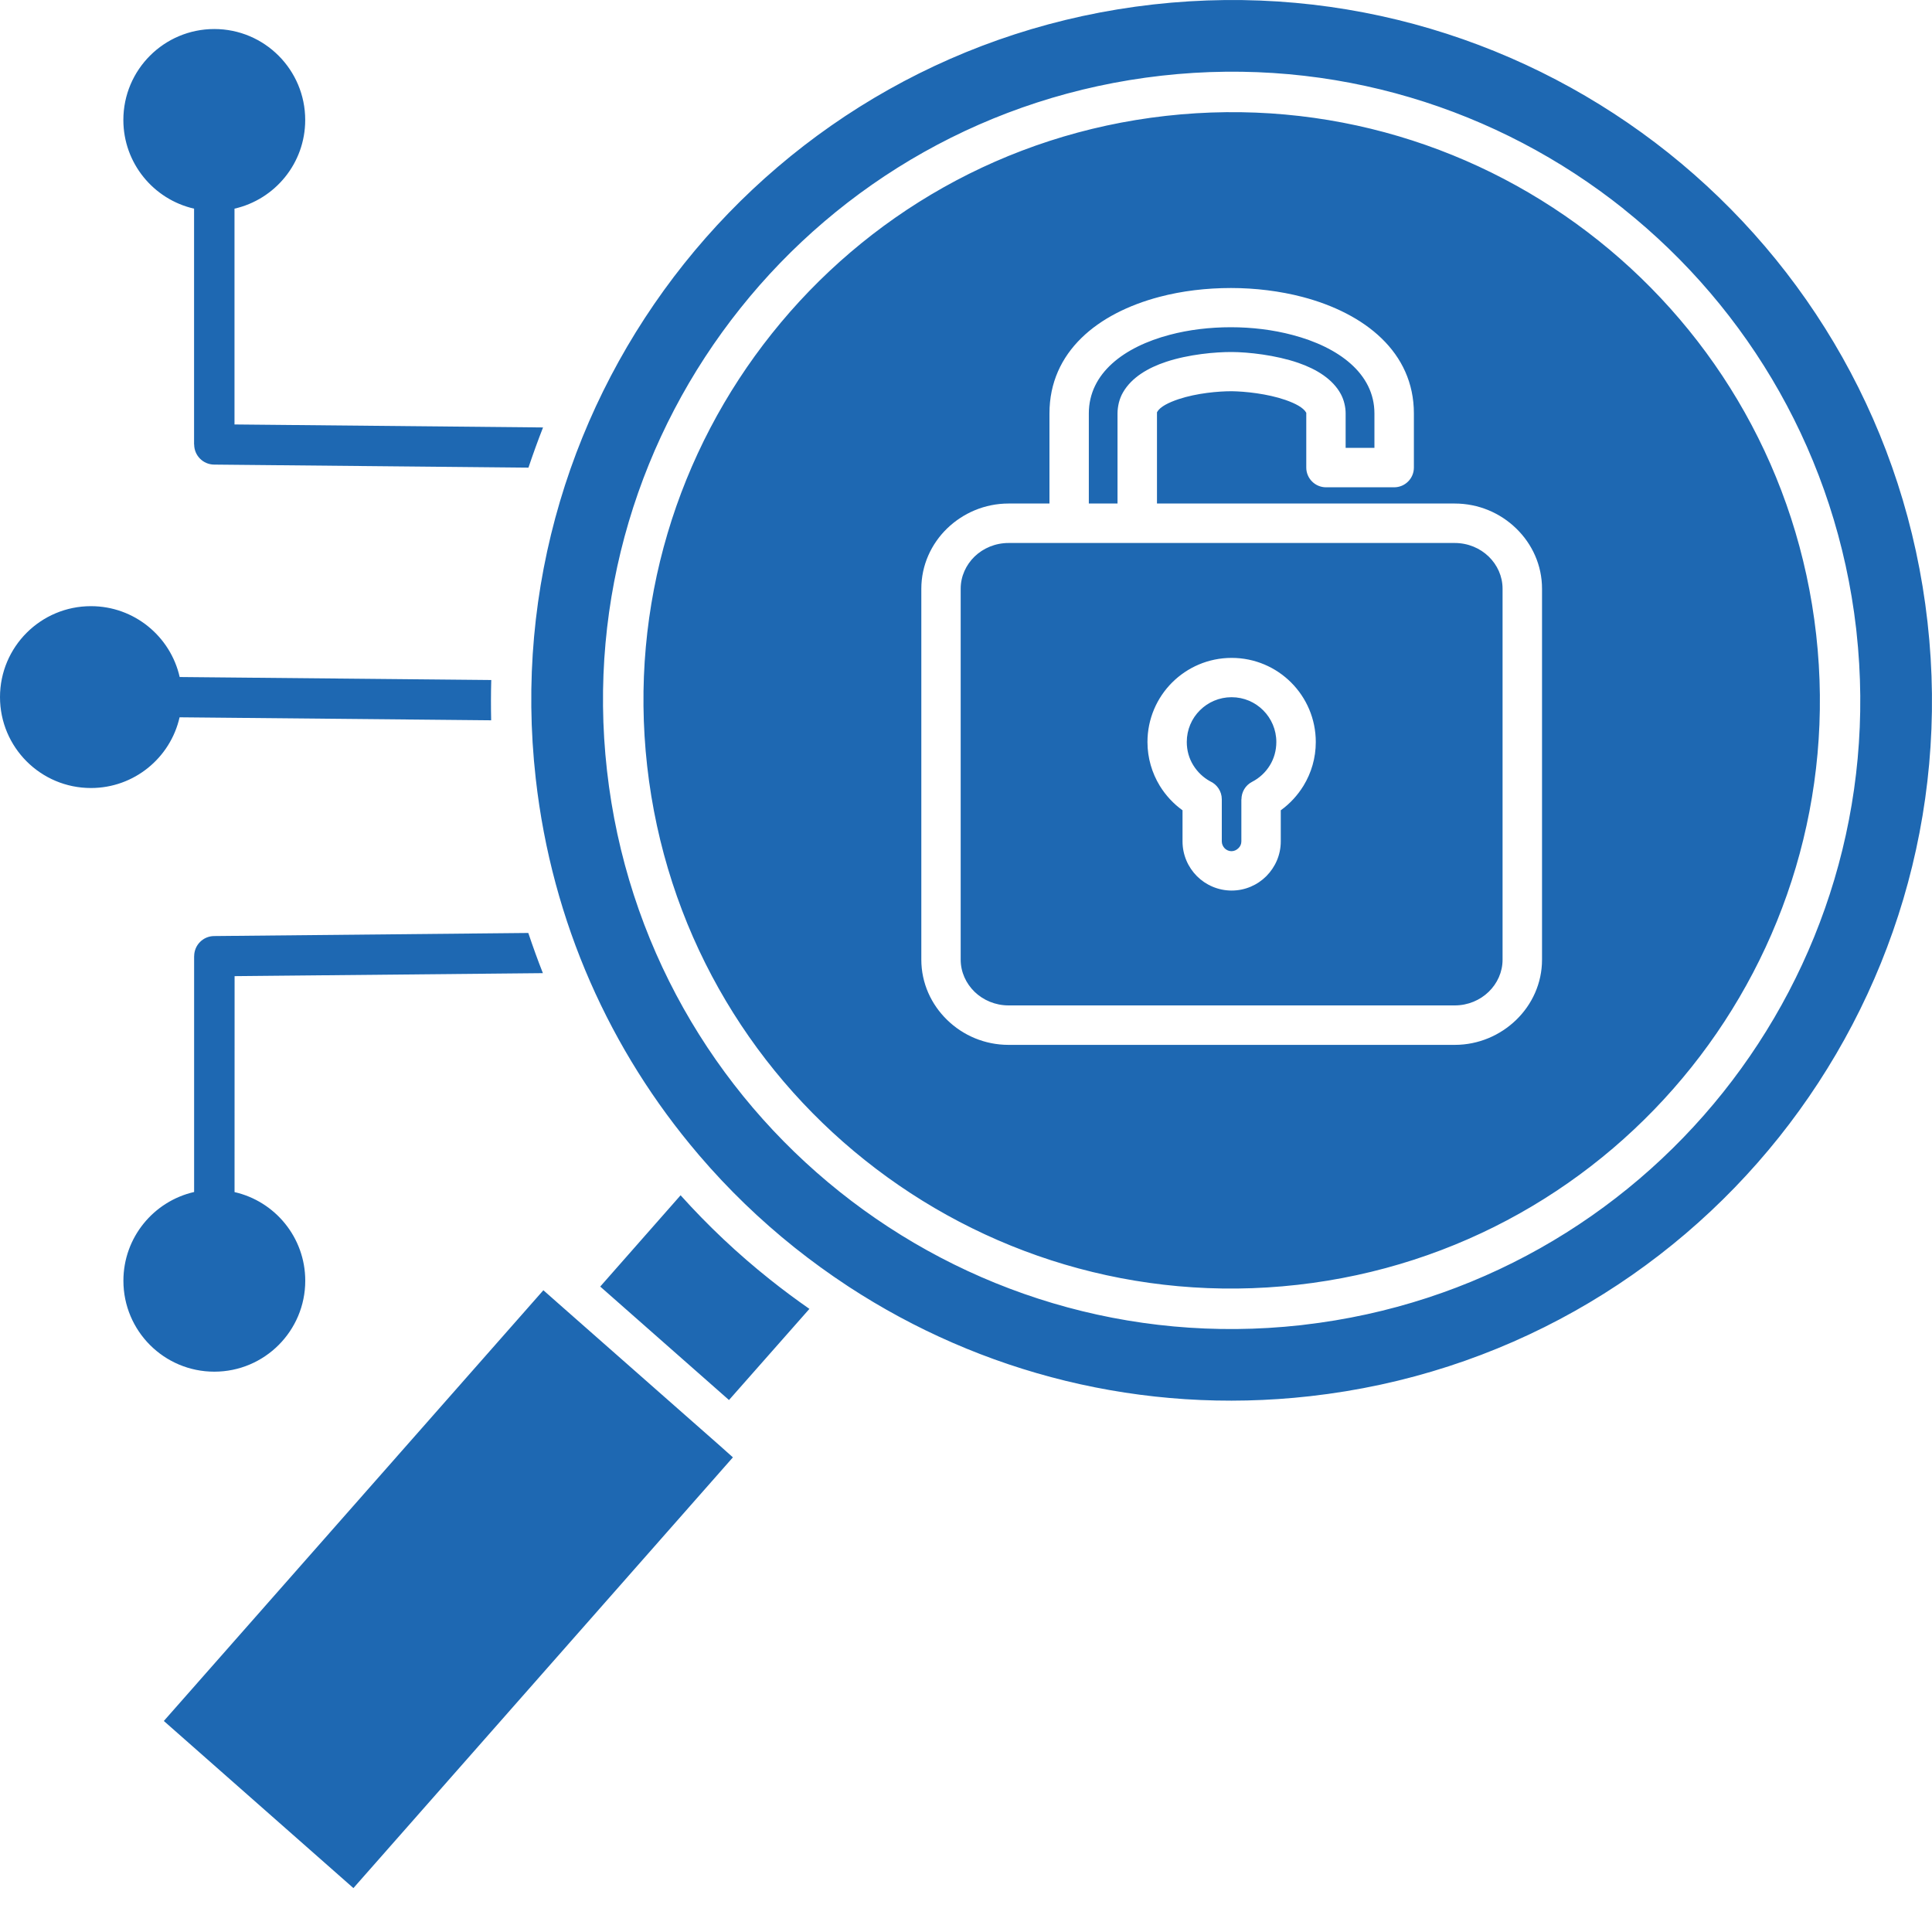 <svg width="40" height="40" viewBox="0 0 40 40" fill="none" xmlns="http://www.w3.org/2000/svg">
<path fill-rule="evenodd" clip-rule="evenodd" d="M28.864 10.089H27.454C27.229 10.089 27.045 9.906 27.045 9.681V8.559C27.045 8.55 27.047 8.55 27.045 8.549C27.045 8.547 27.045 8.549 27.044 8.545C26.987 8.44 26.819 8.352 26.612 8.28C26.235 8.15 25.778 8.104 25.505 8.1C25.228 8.099 24.779 8.139 24.402 8.264C24.194 8.334 24.021 8.42 23.959 8.527L23.954 8.537V10.425H30.118C30.612 10.425 31.062 10.621 31.39 10.94C31.721 11.26 31.926 11.702 31.926 12.189V19.869C31.926 20.355 31.721 20.797 31.39 21.117C31.062 21.434 30.613 21.633 30.118 21.633H20.881C20.387 21.633 19.937 21.436 19.61 21.117C19.28 20.797 19.075 20.355 19.075 19.869V12.189C19.075 11.702 19.28 11.26 19.61 10.94C19.939 10.623 20.387 10.425 20.881 10.425H21.728V8.559C21.728 7.283 22.726 6.483 24.007 6.146C24.472 6.023 24.979 5.963 25.486 5.963C25.993 5.963 26.5 6.026 26.967 6.148C28.259 6.488 29.273 7.292 29.273 8.559V9.681C29.273 9.906 29.09 10.089 28.864 10.089ZM23.547 11.242H20.881C20.606 11.242 20.356 11.35 20.177 11.523C20.001 11.695 19.89 11.93 19.89 12.189V19.869C19.89 20.127 20.001 20.362 20.177 20.534C20.356 20.707 20.606 20.816 20.881 20.816H30.119C30.394 20.816 30.644 20.707 30.822 20.534C30.999 20.362 31.109 20.127 31.109 19.869V12.189C31.109 11.93 30.999 11.695 30.822 11.523C30.644 11.35 30.394 11.242 30.119 11.242H23.547ZM26.517 16.776C26.705 16.641 26.865 16.467 26.987 16.269C27.149 16.004 27.242 15.694 27.242 15.363C27.242 14.882 27.047 14.446 26.732 14.131C26.417 13.816 25.982 13.621 25.5 13.621C25.018 13.621 24.583 13.816 24.267 14.131C23.952 14.446 23.757 14.882 23.757 15.363C23.757 15.694 23.851 16.005 24.012 16.269C24.134 16.467 24.294 16.641 24.483 16.776V17.421C24.483 17.701 24.598 17.956 24.781 18.14C24.964 18.323 25.22 18.438 25.5 18.438C25.78 18.438 26.035 18.323 26.218 18.14C26.402 17.954 26.517 17.701 26.517 17.421L26.517 16.776ZM25.701 17.421V16.549H25.703C25.703 16.401 25.783 16.259 25.923 16.187C26.075 16.109 26.203 15.99 26.292 15.844C26.377 15.705 26.425 15.54 26.425 15.362C26.425 15.107 26.322 14.875 26.153 14.706C25.985 14.538 25.755 14.435 25.498 14.435C25.243 14.435 25.011 14.538 24.843 14.706C24.674 14.873 24.571 15.105 24.571 15.362C24.571 15.54 24.619 15.705 24.706 15.844C24.791 15.982 24.911 16.097 25.053 16.175C25.196 16.239 25.296 16.382 25.296 16.549V17.421C25.296 17.476 25.32 17.526 25.355 17.563C25.391 17.599 25.441 17.623 25.496 17.623C25.551 17.623 25.601 17.599 25.638 17.563C25.678 17.526 25.701 17.476 25.701 17.421ZM27.862 9.272H28.456V8.559C28.456 7.732 27.711 7.185 26.759 6.935C26.357 6.828 25.92 6.775 25.485 6.775C25.049 6.775 24.614 6.826 24.214 6.933C23.275 7.181 22.543 7.725 22.543 8.559V10.425H23.137V8.559C23.137 8.487 23.147 8.414 23.165 8.337C23.185 8.26 23.213 8.187 23.253 8.12C23.43 7.815 23.767 7.615 24.146 7.49C24.611 7.336 25.166 7.286 25.506 7.288C25.843 7.29 26.408 7.35 26.878 7.512C27.259 7.643 27.594 7.85 27.761 8.16C27.794 8.222 27.819 8.289 27.835 8.357C27.852 8.427 27.86 8.494 27.86 8.559V9.272L27.862 9.272ZM2.555 26.516C2.555 27.557 3.398 28.399 4.437 28.399C5.478 28.399 6.32 27.555 6.32 26.516C6.32 25.621 5.694 24.871 4.856 24.681L4.857 20.21L11.24 20.148C11.132 19.875 11.032 19.596 10.938 19.316L4.434 19.38C4.204 19.381 4.02 19.568 4.02 19.797H4.019V24.679C3.18 24.871 2.555 25.621 2.555 26.516ZM10.941 9.682L4.434 9.619C4.203 9.617 4.02 9.43 4.02 9.202H4.018V4.32C3.18 4.129 2.554 3.379 2.554 2.484C2.554 1.443 3.398 0.601 4.437 0.601C5.477 0.601 6.319 1.445 6.319 2.484C6.319 3.379 5.694 4.129 4.855 4.32V8.788L11.243 8.85C11.135 9.125 11.035 9.402 10.941 9.682ZM10.169 14.913L3.718 14.851C3.528 15.69 2.778 16.315 1.883 16.315C0.842 16.315 0 15.471 0 14.433C0 13.392 0.844 12.55 1.883 12.55C2.78 12.55 3.53 13.177 3.72 14.017L10.171 14.079C10.163 14.356 10.163 14.634 10.169 14.913ZM33.617 4.326C31.014 2.249 27.619 1.165 24.047 1.567C20.476 1.969 17.404 3.779 15.327 6.384C13.249 8.987 12.165 12.382 12.567 15.953C12.969 19.525 14.78 22.596 17.384 24.674C19.98 26.746 23.365 27.83 26.927 27.437C26.945 27.435 26.965 27.433 26.983 27.43C30.541 27.021 33.601 25.214 35.673 22.618C37.744 20.022 38.828 16.637 38.436 13.076C38.435 13.057 38.433 13.037 38.43 13.019C38.02 9.459 36.212 6.399 33.616 4.327L33.617 4.326ZM37.602 13.139C37.226 9.797 35.532 6.926 33.096 4.982C30.66 3.038 27.482 2.024 24.139 2.399C20.797 2.774 17.924 4.468 15.982 6.905C14.038 9.341 13.024 12.519 13.399 15.862C13.775 19.203 15.469 22.076 17.905 24.018C20.341 25.963 23.519 26.977 26.862 26.601C30.203 26.226 33.075 24.532 35.019 22.096C36.963 19.66 37.977 16.482 37.602 13.139ZM14.45 23.889C14.46 23.899 14.468 23.909 14.476 23.92C15.075 24.621 15.739 25.261 16.456 25.833C16.804 26.11 17.164 26.371 17.536 26.616C17.549 26.625 17.563 26.633 17.575 26.642C20.299 28.421 23.634 29.299 27.12 28.907C31.099 28.461 34.519 26.443 36.833 23.544C39.147 20.642 40.356 16.859 39.907 12.879C39.461 8.901 37.443 5.481 34.544 3.167C31.642 0.854 27.859 -0.355 23.879 0.092C19.901 0.539 16.481 2.556 14.166 5.456C11.852 8.357 10.643 12.14 11.092 16.119C11.427 19.1 12.642 21.766 14.45 23.889ZM15.174 30.173L7.317 39.091L3.392 35.631L11.25 26.713L11.56 26.987L14.852 29.886L14.855 29.888L14.857 29.89L15.174 30.173ZM12.427 26.637L14.091 24.747C14.658 25.378 15.275 25.96 15.937 26.487C16.204 26.7 16.477 26.903 16.758 27.099L15.093 28.986L12.427 26.637Z" fill="#1E68B2"/>
</svg>
